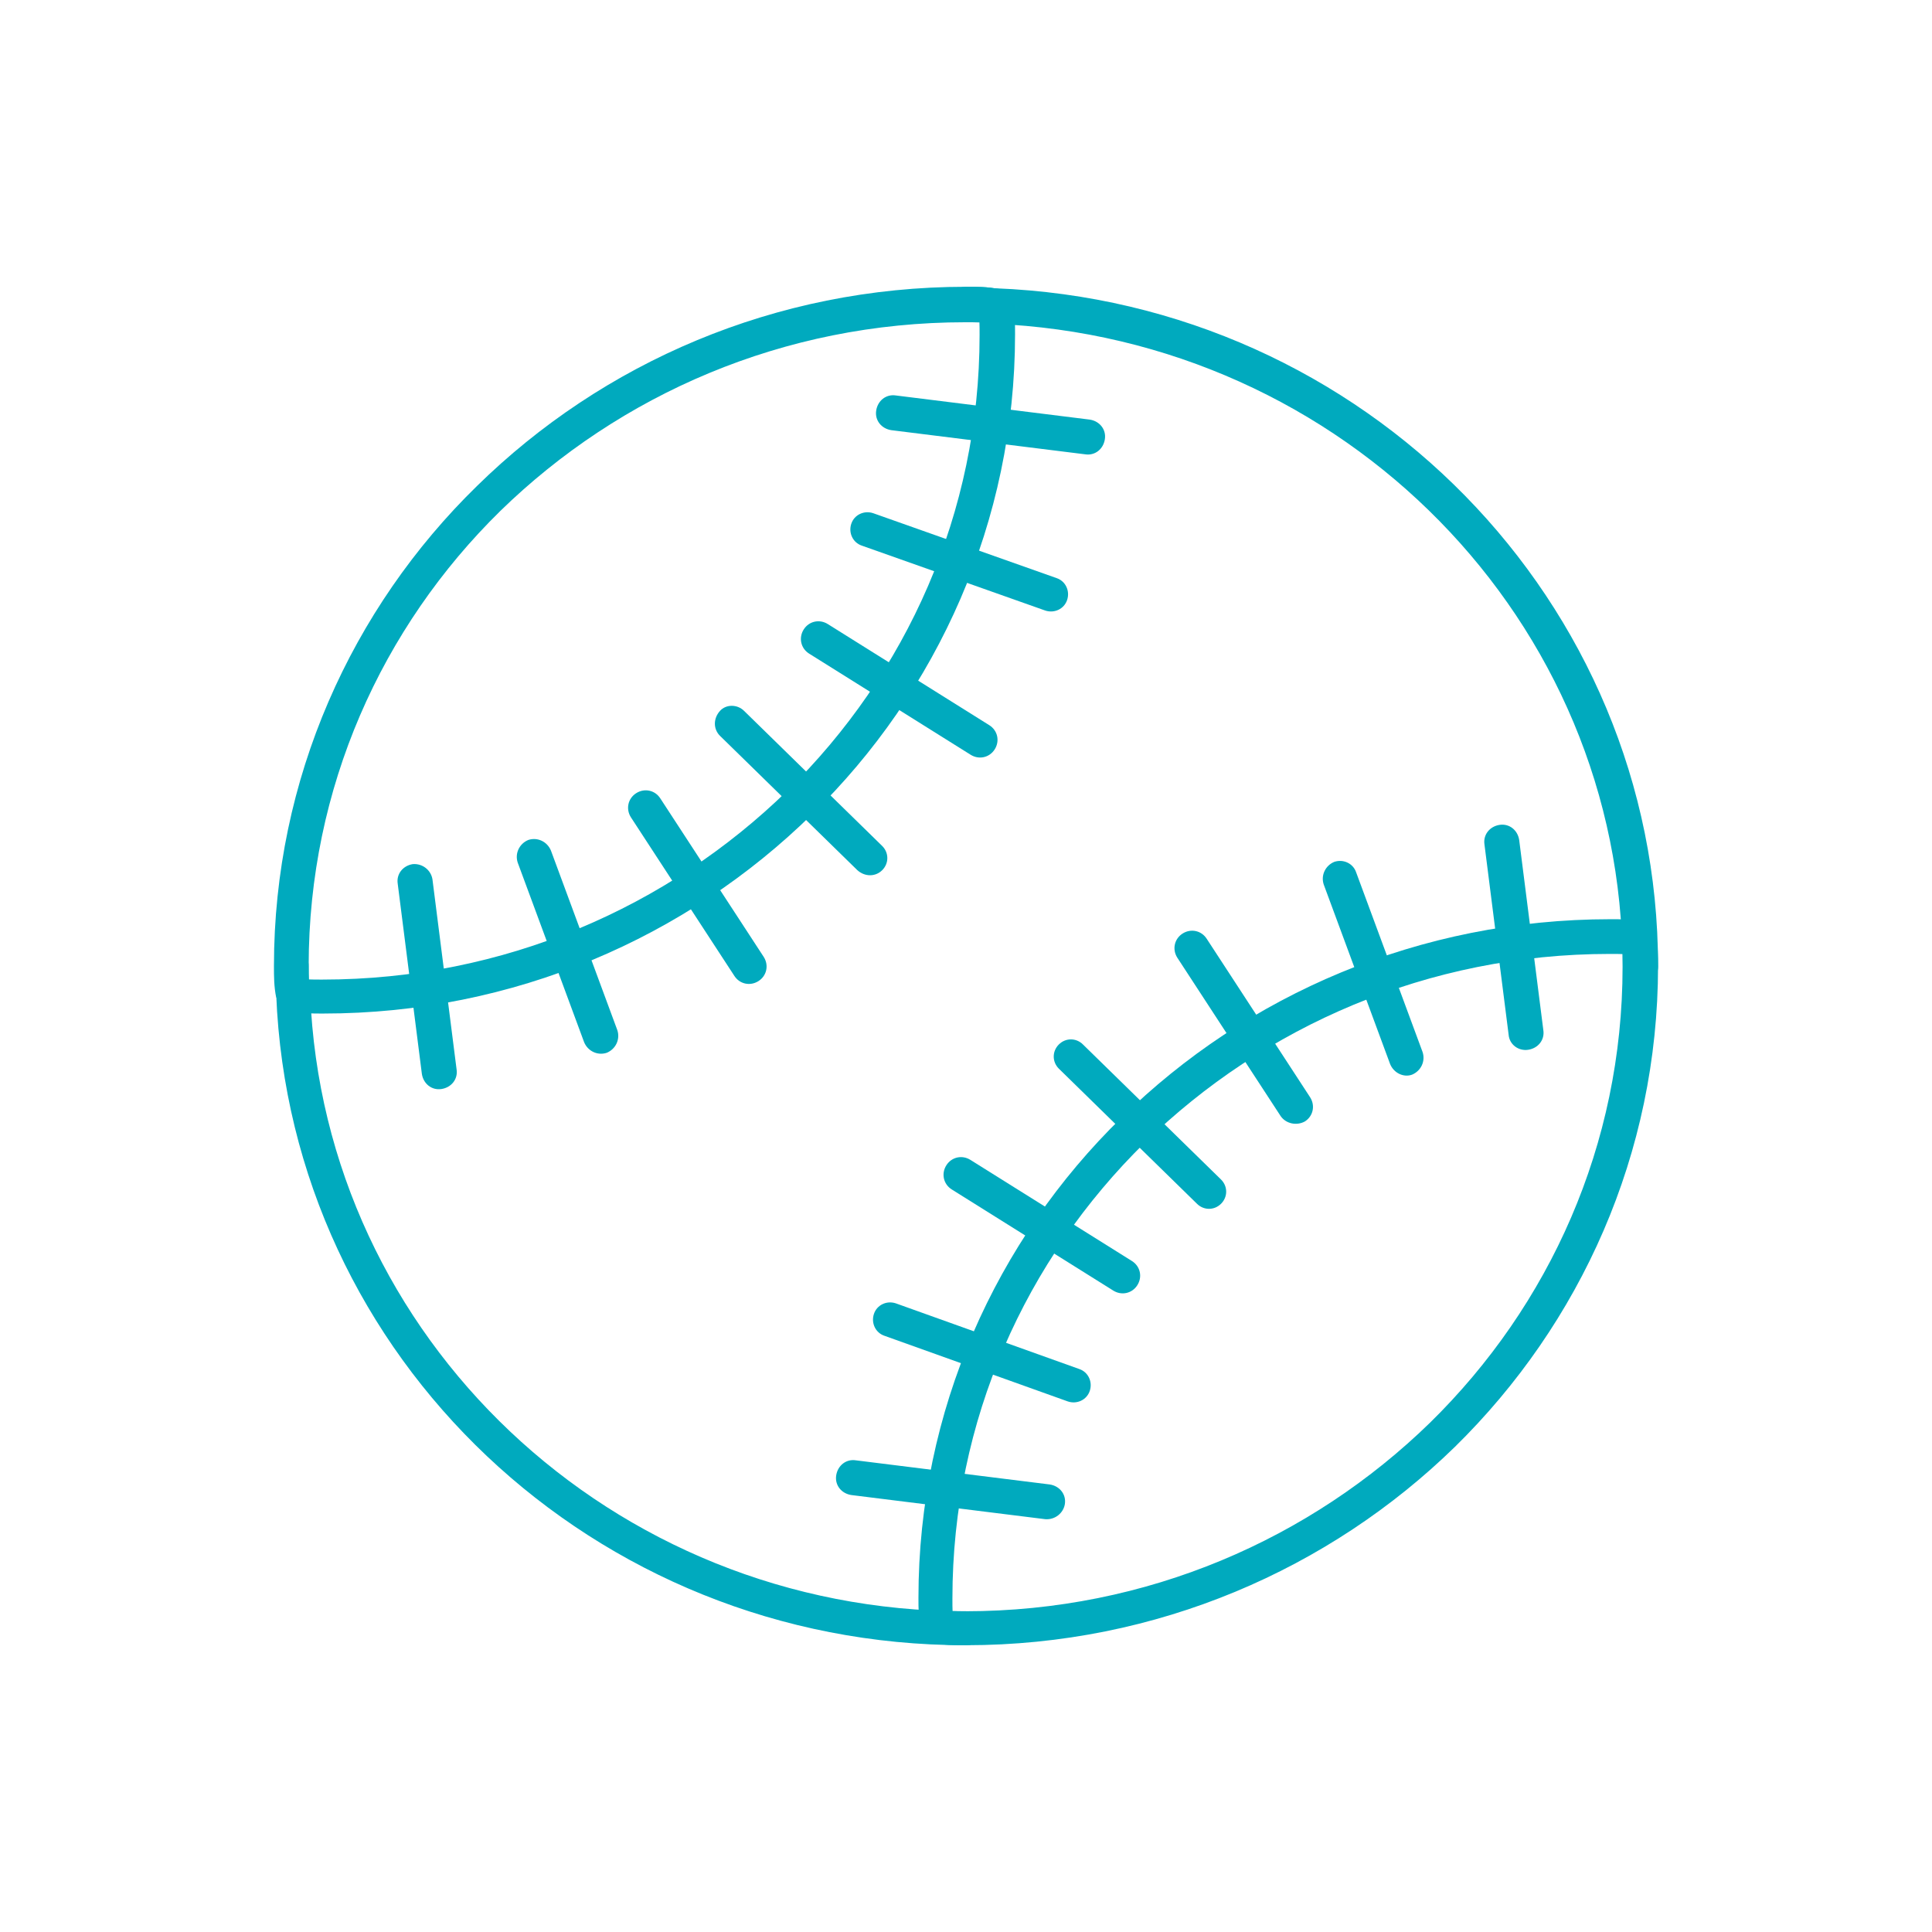 <?xml version="1.0" encoding="UTF-8"?> <!-- Generator: Adobe Illustrator 22.1.0, SVG Export Plug-In . SVG Version: 6.00 Build 0) --> <svg xmlns="http://www.w3.org/2000/svg" xmlns:xlink="http://www.w3.org/1999/xlink" id="Layer_1" x="0px" y="0px" viewBox="0 0 256 256" style="enable-background:new 0 0 256 256;" xml:space="preserve"> <style type="text/css"> .st0{fill:#00AABE;} </style> <g> <path class="st0" d="M138.5,201.3l-25.7-3.2c-1.3-0.2-2.2-1.3-2-2.6c0.2-1.3,1.3-2.2,2.6-2l25.7,3.2c1.3,0.2,2.2,1.3,2,2.6 C140.9,200.5,139.8,201.4,138.5,201.3"></path> <path class="st0" d="M141.5,185.7l-24.3-8.7c-1.2-0.4-1.8-1.7-1.4-2.9c0.4-1.2,1.7-1.8,2.9-1.4l24.3,8.7c1.2,0.4,1.8,1.7,1.4,2.9 C144,185.5,142.7,186.1,141.5,185.7z"></path> <path class="st0" d="M147.5,171l-21.4-13.4c-1.1-0.7-1.4-2.1-0.7-3.2c0.7-1.1,2.1-1.4,3.2-0.7l21.4,13.4c1.1,0.7,1.4,2.1,0.7,3.2 C150,171.4,148.6,171.7,147.5,171z"></path> <path class="st0" d="M199.9,137.1l-3.2-25.2c-0.2-1.3,0.7-2.4,2-2.6c1.3-0.2,2.4,0.7,2.6,2l3.2,25.2c0.2,1.3-0.7,2.4-2,2.6 C201.2,139.3,200,138.4,199.9,137.1z"></path> <path class="st0" d="M184.2,141l-8.8-23.8c-0.4-1.2,0.2-2.5,1.4-3c1.2-0.4,2.5,0.2,2.9,1.4l8.8,23.8c0.4,1.2-0.2,2.5-1.4,3 C186,142.8,184.7,142.2,184.2,141z"></path> <path class="st0" d="M169.7,147.9l-13.7-21c-0.7-1.1-0.4-2.5,0.7-3.2c1.1-0.7,2.5-0.4,3.2,0.7l13.7,21c0.7,1.1,0.4,2.5-0.7,3.2 C171.8,149.2,170.4,148.9,169.7,147.9z"></path> <path class="st0" d="M158.6,159.5l-18.3-17.9c-0.9-0.9-0.9-2.3,0-3.2c0.9-0.9,2.3-0.9,3.2,0l18.3,17.9c0.9,0.9,0.9,2.3,0,3.2 C160.9,160.4,159.5,160.4,158.6,159.5"></path> <path class="st0" d="M57.3,116.5l3.2,25.2c0.2,1.3-0.7,2.4-2,2.6c-1.3,0.2-2.4-0.7-2.6-2l-3.2-25.2c-0.2-1.3,0.7-2.4,2-2.6 C56,114.4,57.1,115.3,57.3,116.5z"></path> <path class="st0" d="M73,112.7l8.8,23.8c0.4,1.2-0.2,2.5-1.4,3c-1.2,0.4-2.5-0.2-3-1.4l-8.8-23.8c-0.4-1.2,0.2-2.5,1.4-3 C71.2,110.9,72.5,111.5,73,112.7z"></path> <path class="st0" d="M87.5,105.8l13.7,21c0.7,1.1,0.4,2.5-0.7,3.2c-1.1,0.7-2.5,0.4-3.2-0.7l-13.7-21c-0.7-1.1-0.4-2.5,0.7-3.2 C85.4,104.4,86.8,104.7,87.5,105.8"></path> <path class="st0" d="M118.7,52.4l25.7,3.2c1.3,0.2,2.2,1.3,2,2.6c-0.2,1.3-1.3,2.2-2.6,2L118.1,57c-1.3-0.2-2.2-1.3-2-2.6 C116.3,53.1,117.4,52.2,118.7,52.4z"></path> <path class="st0" d="M115.7,68l24.3,8.6c1.2,0.4,1.8,1.7,1.4,2.9c-0.4,1.2-1.7,1.8-2.9,1.4l-24.3-8.6c-1.2-0.4-1.8-1.7-1.4-2.9 C113.2,68.2,114.5,67.6,115.7,68z"></path> <path class="st0" d="M109.7,82.7l21.4,13.4c1.1,0.7,1.4,2.1,0.7,3.2c-0.7,1.1-2.1,1.4-3.2,0.7l-21.4-13.4c-1.1-0.7-1.4-2.1-0.7-3.2 C107.2,82.3,108.6,82,109.7,82.7"></path> <path class="st0" d="M98.6,94.2l18.3,17.9c0.9,0.9,0.9,2.3,0,3.2c-0.9,0.9-2.3,0.9-3.3,0L95.4,97.5c-0.9-0.9-0.9-2.3,0-3.3 C96.2,93.3,97.7,93.3,98.6,94.2"></path> <path class="st0" d="M128,218c-1.4,0-2.8,0-4.2-0.3c-0.9-0.2-1.6-0.9-1.8-1.8c-0.3-1.5-0.3-2.8-0.3-4.2c0-24.8,10.3-47.4,26.9-63.6 c16.6-16.3,39.5-26.3,64.8-26.3c1.4,0,2.8,0,4.2,0.3c0.9,0.2,1.6,0.9,1.8,1.8c0.3,1.5,0.3,2.8,0.3,4.2c0,1.3-1,2.3-2.3,2.3 c-1.3,0-2.3-1-2.3-2.3c0-1.4,0-2.4-0.2-3.3l2.2-0.5l-0.4,2.3c-0.9-0.2-2-0.2-3.4-0.2c-24.1,0-45.8,9.6-61.6,25 c-15.8,15.5-25.5,36.8-25.5,60.4c0,1.4,0,2.4,0.2,3.3l-2.2,0.5l0.4-2.3c0.8,0.2,2,0.2,3.4,0.2c1.3,0,2.3,1,2.3,2.3 S129.3,218,128,218"></path> <path class="st0" d="M40.9,128c0,1.4,0,2.5,0.2,3.3l-2.2,0.5l0.5-2.2c0.8,0.2,1.9,0.2,3.3,0.2c24.1,0,45.8-9.6,61.6-25 c15.8-15.5,25.5-36.8,25.5-60.4c0-1.4,0-2.4-0.2-3.3l2.3-0.5l-0.5,2.2c-0.8-0.2-1.9-0.2-3.3-0.2c-1.3,0-2.3-1-2.3-2.3 c0-1.3,1-2.3,2.3-2.3c1.4,0,2.8,0,4.3,0.3c0.9,0.2,1.6,0.9,1.8,1.8c0.3,1.5,0.3,2.8,0.3,4.2c0,24.8-10.3,47.4-26.9,63.6 c-16.6,16.3-39.5,26.4-64.8,26.4c-1.4,0-2.8,0-4.3-0.3c-0.9-0.2-1.6-0.9-1.8-1.8c-0.3-1.5-0.3-2.8-0.3-4.2c0-1.3,1-2.3,2.3-2.3 S40.9,126.7,40.9,128"></path> <path class="st0" d="M38.6,128h2.3c0,1.4,0,2.5,0.2,3.3l0,0.4c1.8,45.6,40,81.8,86.7,81.8h0.1h0c24.1,0,45.8-9.6,61.6-25 c15.8-15.5,25.5-36.8,25.5-60.4c0-45.8-36.9-83.3-83.4-85.2l-0.4,0c-0.8-0.2-1.9-0.2-3.3-0.2c-24.1,0-45.8,9.6-61.6,25 C50.6,83.1,40.9,104.4,40.9,128H38.6h-2.3c0-24.8,10.3-47.4,26.9-63.6C79.8,48.1,102.7,38,128,38c1.4,0,2.8,0,4.3,0.3l-0.5,2.2 l0.1-2.3c48.9,1.9,87.8,41.5,87.8,89.8c0,24.9-10.3,47.4-26.9,63.7C176.2,207.9,153.3,218,128,218h0h-0.1 c-49.2,0-89.4-38.1-91.3-86.2l2.3-0.1l-2.3,0.5c-0.3-1.5-0.3-2.8-0.3-4.2H38.6z"></path> </g> </svg> 